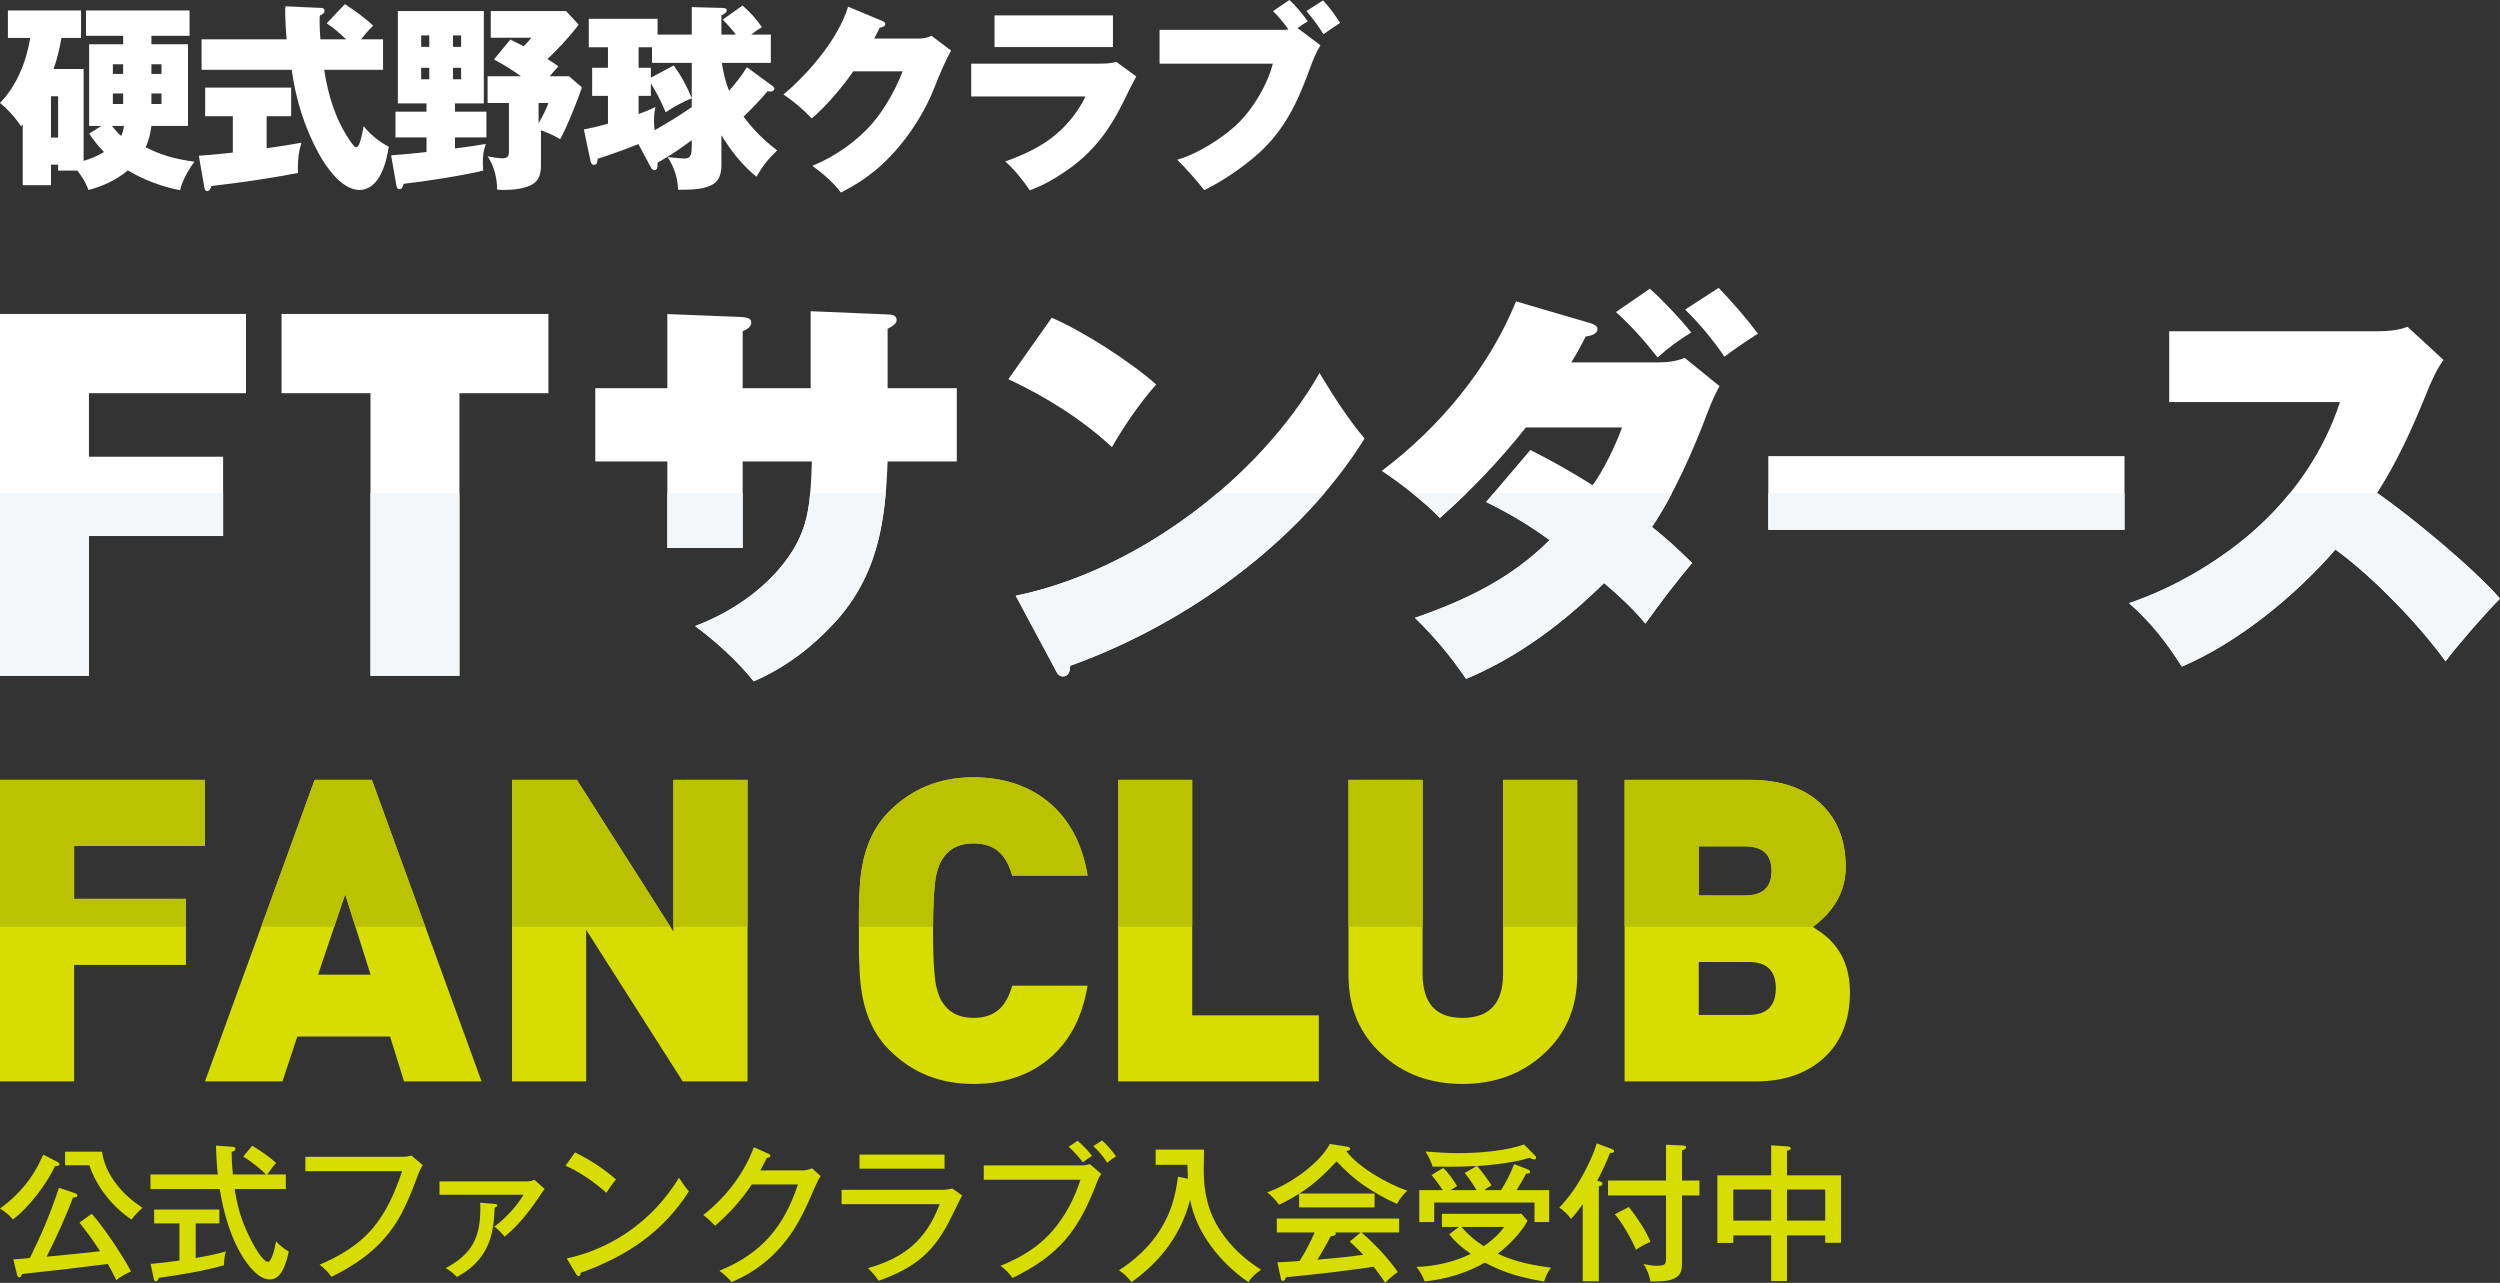 <?xml version="1.0" encoding="UTF-8"?>
<svg id="_レイヤー_1" xmlns="http://www.w3.org/2000/svg" version="1.1" viewBox="0 0 885.439 454.363">
  <rect x="0" y="0" width="885.439" height="454.363" fill="#333333" stroke="none"/>
  <!-- Generator: Adobe Illustrator 29.4.0, SVG Export Plug-In . SVG Version: 2.1.0 Build 152)  -->
  <g>
    <path d="M31.573,47.325l4.341-2.73h-4.341V15.682h12.042v-3.01h-13.162V3.71h36.684v8.961h-13.511v3.01h12.951v28.913h-12.951c-.35,2.73-.91,5.041-2.03,7.561,5.67,2.94,10.991,4.271,17.292,5.11-2.1,2.66-4.34,6.791-5.11,10.081-6.23-1.12-13.091-3.71-18.482-7-4.061,3.36-8.891,5.67-14.001,6.931-.84-2.59-2.24-4.69-3.92-6.861h-6.791v-2.1h-2.521v7.281h-10.011v-21.492l-.63.63C5.742,42.005,2.522,38.434,0,36.474c5.951-6.161,9.311-14.562,10.711-23.033H2.8V3.71h25.903v9.731h-6.931c-.7,3.851-1.47,7.281-2.8,10.991h10.641v32.554c2.59-.771,4.9-1.75,7.211-3.15-2.101-2.17-3.57-4.061-5.251-6.511ZM18.062,48.725h2.521v-14.631h-2.521v14.631ZM43.895,44.595h-4.27c.98,1.26,2.1,2.521,3.29,3.57.63-1.33.77-2.1.98-3.57ZM43.615,22.752h-3.64v3.431h3.64v-3.431ZM39.975,33.114v3.71h3.64v-3.71h-3.64ZM57.196,26.183v-3.431h-3.57v3.431h3.57ZM53.626,36.824h3.57v-3.71h-3.57v3.71Z" style="fill: #fff;"/>
    <path d="M94.433,52.506c4.13-.56,8.401-1.26,12.321-1.96-.91,2.94-1.26,5.741-1.26,8.821,0,.91,0,1.26.07,1.891-10.151,1.96-20.372,3.43-30.663,4.62-.42,1.19-.84,1.82-1.54,1.82-.63,0-.91-.77-.98-1.26l-1.96-11.271c3.991-.28,8.401-.7,12.042-1.12v-12.881h-9.801v-10.151h30.453v10.151h-8.681v11.341h0ZM115.715,8.261l6.44-6.791c3.5,2.311,7.001,4.761,10.011,7.631-1.61,1.54-2.87,3.01-4.271,4.831h7.771v10.781h-20.862c1.47,9.241,3.92,17.432,9.241,25.272.98,1.4,1.61,2.17,2.17,2.17,1.19,0,2.1-4.69,2.59-7.491,2.17,2.87,5.67,5.67,8.891,7.281-.84,5.67-3.29,15.332-10.431,15.332-6.091,0-11.691-7.981-14.282-12.741-5.11-9.241-8.261-19.462-9.661-29.823h-31.923v-10.781h30.104c-.21-2.45-.49-7.071-.49-9.801,0-.91,0-1.26.07-1.891l12.602.56c.63,0,1.26.21,1.26.98,0,.7-.49,1.19-1.19,1.47-.21.07-.42.21-.49.35-.07.7-.07,1.05-.07,2.101,0,1.89.14,4.48.28,6.23h9.101c-2.101-2.03-4.411-4.061-6.861-5.67Z" style="fill: #fff;"/>
    <path d="M172.274,39.554v9.101h-11.131v3.92c3.64-.42,7.281-.98,10.921-1.61-.84,2.311-1.05,4.201-1.05,6.651,0,.77.07,2.03.14,2.8-6.65,1.68-21.212,3.92-28.213,4.69-.28,1.05-.56,1.89-1.4,1.89-.63,0-.98-.42-1.12-1.12l-1.891-10.851c3.921-.28,8.121-.7,12.532-1.19v-5.181h-10.991v-9.101h10.991v-2.94h-10.151V3.92h30.453v32.694h-10.221v2.94h11.131,0ZM152.042,12.531h-2.87v4.061h2.87s0-4.061,0-4.061ZM149.172,24.013v4.061h2.87v-4.061h-2.87ZM163.313,12.531h-2.87v4.061h2.87s0-4.061,0-4.061ZM160.443,24.013v4.061h2.87v-4.061h-2.87ZM197.757,23.522c-1.05,1.12-2.101,2.311-3.081,3.5h6.861l4.55,3.92c-1.26,4.061-5.601,14.771-7.701,18.342-2.03-1.26-4.55-2.31-6.791-3.15v12.461c0,2.59-.49,4.971-2.73,6.511-2.8,1.82-7.351,2.17-10.571,2.17-.771,0-1.681-.07-2.24-.14.07-3.851-1.12-8.611-3.36-11.761,1.4.28,3.92.7,5.18.7,1.75,0,2.38-.63,2.38-2.311v-17.292h-7.561v-9.451h11.831c-3.081-2.24-6.23-4.2-9.591-5.951l5.811-7.071c1.33.7,3.15,1.61,4.69,2.38.98-.91,1.89-1.89,2.73-3.01h-14.351V3.92h26.672l4.48,4.831c-3.5,4.551-6.931,8.191-11.061,12.182,1.4.84,2.521,1.54,3.851,2.59h.002ZM194.256,36.474h-3.5v7.21c1.4-2.45,2.521-4.62,3.5-7.21Z" style="fill: #fff;"/>
    <path d="M255.995,6.931l7.001-4.97c2.8,2.52,4.69,4.55,6.86,7.631-1.33.84-2.59,1.68-3.78,2.66h6.931v10.011h-17.362c.49,3.22,1.331,6.931,2.59,9.871,2.311-2.59,4.411-5.321,6.301-8.331l9.171,6.721c.28.21.56.49.56.91,0,.63-.7.98-1.4.98-.28,0-.84-.07-.98-.14-2.66,3.15-5.53,6.161-8.541,9.031,3.64,4.9,7.141,8.261,11.901,11.971-3.43,3.36-4.9,5.18-7.351,9.311-5.11-4.201-8.891-9.031-12.391-14.702v10.221c0,2.73-.42,5.53-2.871,7.07-3.22,2.03-8.051,2.03-12.461,2.03-.21-4.41-1.331-7.841-3.71-11.551,3.36.35,5.25.49,6.021.49,2.38,0,2.52-1.82,2.52-4.76v-1.75c-4.13,3.081-7.631,5.46-12.111,7.981.07,1.47-.07,2.66-1.12,2.66-.56,0-.98-.49-1.19-.91l-4.48-8.331c-4.2,1.68-10.081,3.85-14.421,5.18-.14,1.4-.28,2.17-1.33,2.17-.7,0-1.05-.63-1.19-1.26l-2.38-11.271c2.87-.56,5.74-1.26,8.541-2.03v-9.871h-5.601v-9.941h5.601v-7.281h-6.791V6.651h24.362v5.601h12.111V2.521l10.501.28c1.47.07,1.89.14,1.89.91s-1.05,1.33-1.89,1.75v6.791h5.11c-1.4-1.89-3.01-3.64-4.621-5.321h0ZM226.172,16.732v7.281h4.341v3.5l8.121-4.34c2.8,3.92,4.48,7.141,6.371,11.551v-12.461h-14.071v-5.531h-4.762ZM245.004,34.794c-3.22,1.33-6.371,3.01-9.241,4.97-1.47-3.57-3.22-7-5.25-10.221v4.41h-4.341v6.441c2.101-.77,4.061-1.54,6.021-2.521-.49,1.82-.56,3.15-.56,5.041,0,1.05.07,2.17.21,3.22,4.9-2.8,8.471-4.97,13.161-8.19v-3.15Z" style="fill: #fff;"/>
    <path d="M325.506,13.651c1.61,0,2.94-.28,4.41-.98l6.931,5.25c-1.68,2.94-4.2,8.681-5.881,13.021-4.27,10.991-11.971,21.632-19.812,28.423-4.13,3.57-8.471,6.371-13.302,8.821-2.8-3.641-6.44-6.791-10.151-9.451,7.771-3.15,15.612-8.541,21.142-14.912,4.551-5.25,8.331-12.111,10.852-18.552h-17.502c-3.991,5.88-10.361,13.091-14.702,16.662-3.081-3.22-6.23-5.951-10.011-8.471,8.961-7.491,19.462-19.812,22.893-31.083l12.111,5.041c.49.21,1.05.49,1.05,1.12,0,.84-1.12,1.12-1.96,1.26-.7,1.47-1.33,2.73-1.96,3.85h15.892Z" style="fill: #fff;"/>
    <path d="M389.485,22.542c1.82,0,4.061-.07,5.881-.63l7.07,5.18c-1.47,2.661-2.94,5.601-4.48,8.821-5.25,10.641-11.061,18.272-20.512,24.712-4.131,2.8-7.561,4.831-12.741,6.791-1.891-3.01-5.951-7.98-8.681-10.221,6.23-2.24,12.461-5.041,17.642-9.311,4.34-3.57,8.4-8.611,10.781-13.722h-40.465v-11.621h45.505,0ZM394.176,5.461v11.201h-41.935V5.461h41.935Z" style="fill: #fff;"/>
    <path d="M450.875,3.92L456.686,0c2.03,1.82,4.971,5.321,6.511,7.561-1.12.63-2.311,1.4-3.641,2.38l8.121,6.09c-1.54,2.45-2.66,5.25-3.641,7.981-4.271,11.691-8.751,21.632-18.132,30.173-5.88,5.32-13.371,10.221-19.392,13.161-2.101-2.8-7.071-8.401-9.591-10.781,7.21-1.96,16.802-8.051,22.052-13.371,5.181-5.25,10.012-13.441,11.831-20.652h-40.114v-11.971h43.475c.841,0,1.261,0,2.171-.14-.91-1.47-3.921-5.041-5.461-6.511ZM468.587.14c1.96,2.03,4.551,5.531,6.021,7.981-2.03,1.33-3.99,2.66-5.881,3.99-1.75-2.87-3.78-5.601-6.021-8.191,0,0,5.881-3.78,5.881-3.78Z" style="fill: #fff;"/>
  </g>
  <path d="M31.5,139.268v22.5h47.52v28.08H31.5v49.5H0V111.188h87.12v28.08H31.5ZM162.72,139.268v100.08h-31.5v-100.08h-31.5v-28.08h94.5v28.08h-31.5ZM287.108,110.222l27.551,1.16c1.16,0,2.9.29,2.9,1.885,0,1.16-.87,2.03-3.19,3.19v21.026h24.506v25.956h-24.506c-.725,20.736-3.335,39.151-17.256,55.392-8.41,9.57-18.415,17.401-30.16,22.476-5.801-7.25-13.195-13.92-20.736-19.575,13.485-5.075,26.826-14.355,34.512-26.681,5.51-8.99,6.38-16.675,6.814-31.611h-24.505v30.596h-26.682v-30.596h-25.521v-25.956h25.521v-26.246l25.812,1.015c2.465.145,3.915.435,3.915,2.03s-1.74,2.465-3.045,3.045v20.156h24.07v-27.261h0ZM409.488,136.177c-5.655,6.38-11.455,14.791-15.66,22.186-10.586-9.86-23.636-17.98-36.687-24.07l15.37-21.751c10.876,4.64,27.841,15.516,36.977,23.636h0ZM467.345,132.117c5.221,8.7,10.15,16.24,15.95,23.201-22.91,36.831-63.656,65.977-104.258,80.478-.145,2.465-.725,3.77-2.61,3.77-1.449,0-2.029-1.16-2.609-2.32l-14.065-26.246c42.486-8.7,86.132-41.326,107.593-78.882h-.001ZM599.295,199.4c-5.511,6.525-11.021,13.775-16.531,21.46-4.35-5.22-9.28-9.86-14.646-14.355-14.355,14.065-30.16,26.101-48.866,33.931-5.22-7.686-11.455-15.226-18.125-21.606,17.98-6.235,34.075-13.92,47.706-27.551-7.396-5.365-14.211-9.425-22.476-13.485l15.66-18.416c7.54,3.77,14.936,7.975,22.041,12.47,3.335-4.35,8.12-13.92,10.44-20.445h-34.076c-9.28,11.745-19.286,22.186-30.451,32.046-5.22-5.51-14.21-12.47-20.591-16.675,20.301-15.226,37.991-36.396,47.562-60.032l26.246,7.686c.87.29,2.61.87,2.61,2.03,0,2.03-2.61,2.465-4.205,2.755-1.306,2.61-3.48,6.67-5.075,9.135h31.03c3.335,0,6.235-.435,9.136-1.595l12.325,10.005c-1.885,3.48-2.755,5.51-4.205,9.28-4.931,13.05-11.891,29.001-19.721,40.601,4.931,3.915,9.715,8.265,14.211,12.761h.001ZM584.359,102.246c4.93,4.495,10.439,10.295,14.646,15.516-4.495,2.755-8.121,5.365-11.891,8.845-4.641-5.8-9.28-11.165-14.791-16.095l12.036-8.266ZM608.72,101.956c4.93,5.22,9.57,10.44,13.921,16.241-3.19,1.885-8.991,5.945-11.891,8.12-4.061-5.945-8.7-11.6-13.921-16.675l11.891-7.686ZM752.445,161.553v26.101h-126.153v-26.101h126.153ZM885.439,212.015c-5.22,5.22-14.79,16.24-19.285,22.186-9.57-13.195-25.812-30.016-39.007-39.586-14.21,16.385-34.365,32.916-54.376,41.471-5.655-8.845-10.876-15.516-18.706-22.476,16.096-5.365,33.206-15.515,45.677-26.971,13.195-12.035,23.49-27.261,29.001-44.226h-60.467v-25.086h73.517c3.335,0,7.83-.29,10.876-1.595l12.76,11.745c-2.32,3.19-4.35,7.54-6.235,12.325-4.93,12.181-10.15,23.636-17.255,34.801,11.745,8.12,34.366,26.826,43.501,37.411h-.001Z" style="fill: #fff;"/>
  <path d="M26.25,299.606v18.75h39.6v23.4H26.25v41.25H0v-106.8h72.6v23.4H26.25ZM143.1,383.006l-4.95-15.9h-32.85l-5.25,15.9h-27.45l38.85-106.8h20.25l38.85,106.8h-27.45ZM122.25,316.706l-9.6,28.5h18.6l-9-28.5ZM241.801,383.006l-34.201-53.7v53.7h-26.25v-106.8h22.95l34.2,53.7v-53.7h26.25v106.8h-22.949ZM385.2,349.106c-1.9,11.4-6.6,20.151-14.1,26.25-7.102,5.7-15.9,8.55-26.4,8.55-11.801,0-21.7-3.999-29.699-12-5.002-4.999-8.201-11.449-9.601-19.35-.6-3.098-.951-6.799-1.05-11.1-.101-1.699-.15-3.649-.15-5.85v-12c0-2.199.05-4.148.15-5.85.099-4.298.45-7.999,1.05-11.1,1.399-7.898,4.599-14.348,9.601-19.35,7.999-7.999,17.898-12,29.699-12,10.5,0,19.299,2.85,26.4,8.55,7.5,6.101,12.199,14.85,14.1,26.25h-26.699c-1.001-3.5-2.4-6.15-4.2-7.95-2.302-2.299-5.452-3.45-9.45-3.45-4.601,0-8.051,1.5-10.35,4.5-.701.9-1.252,1.8-1.65,2.7-.502,1.2-.951,2.651-1.35,4.35-.701,4.001-1.051,10.451-1.051,19.35s.35,15.352,1.051,19.35c.398,1.701.848,3.15,1.35,4.35.398.9.949,1.8,1.65,2.7,2.299,3,5.749,4.5,10.35,4.5,3.998,0,7.148-1.148,9.45-3.45,1.8-1.8,3.199-4.448,4.2-7.95h26.699ZM396,383.006v-106.8h26.25v83.4h44.851v23.4h-71.101ZM558.601,345.506c0,11.4-4.001,20.7-12,27.9-7.701,7.001-17.25,10.5-28.65,10.5s-20.901-3.499-28.5-10.5c-7.9-7.2-11.85-16.5-11.85-27.9v-69.3h26.25v68.7c0,10.402,4.699,15.6,14.1,15.6,9.601,0,14.4-5.198,14.4-15.6v-68.7h26.25v69.3h0ZM645.751,374.906c-6.102,5.4-14.051,8.1-23.851,8.1h-46.5v-106.8h44.25c10.898,0,19.351,2.85,25.351,8.55,5.798,5.501,8.699,12.952,8.699,22.35,0,5.301-1.551,10.05-4.649,14.25-1.102,1.601-2.4,3.051-3.9,4.35l-1.649,1.5c-.502.4-1.001.75-1.5,1.05.398.202.698.401.899.6l.9.6c.799.501,1.5,1,2.1,1.5,1.699,1.301,3.15,2.751,4.351,4.35,3.3,4.301,4.949,9.701,4.949,16.2,0,9.9-3.149,17.7-9.449,23.4h0ZM618.001,299.756h-16.351v17.4h16.351c6.3,0,9.449-2.899,9.449-8.7s-3.149-8.7-9.449-8.7h0ZM619.351,340.706h-17.7v18.75h17.7c6.398,0,9.6-3.15,9.6-9.45,0-6.199-3.201-9.3-9.6-9.3Z" style="fill: #d7dd00;"/>
  <g>
    <path d="M20.487,411.608c.314.157.576.471.576.786,0,.419-.419.523-1.624.681-2.777,6.13-9.379,14.828-14.88,18.81-1.205-1.467-2.882-2.882-4.559-3.825,7.074-5.24,11.841-11.055,15.3-19.125l5.187,2.672h0ZM20.853,420.672l5.764,1.939c.471.157.786.367.786.786,0,.577-.524.681-1.572.786-2.2,6.078-6.34,15.09-9.326,20.906,6.34-.577,12.941-1.257,18.915-1.939-2.148-3.458-4.716-6.864-7.283-10.165l4.349-3.092c4.192,4.611,11.003,14.828,13.937,20.435-1.414.523-4.139,2.096-5.24,3.091-.943-1.991-1.939-3.929-2.987-5.764-12.889,1.625-20.067,2.463-30.39,3.563-.314.786-.523,1.205-.995,1.205-.524,0-.681-.524-.786-.944l-1.31-5.449c1.939-.104,3.929-.262,5.868-.471,3.929-7.964,7.598-16.452,10.27-24.888h0ZM36.153,407.888c.524,4.192,2.41,7.964,4.925,11.317,2.777,3.668,5.659,6.026,9.379,8.593-1.415,1.205-2.725,2.62-3.878,4.14-6.601-4.296-12.47-11.737-14.933-19.229h-8.593v-4.82h13.1Z" style="fill: #d7dd00;"/>
    <path d="M76.496,406.63c0-.314,0-.629.052-.89l5.816.419c.471,0,1.048.21,1.048.734,0,.367-.262.681-1.362,1.101,0,2.672.157,5.344.419,7.964h11.737c-2.358-2.358-5.24-4.559-8.069-6.34l3.196-3.825c2.934,1.729,5.921,3.825,8.489,6.078-.838.838-2.463,3.039-3.144,4.087h6.549v5.187h-18.129c.472,2.987,1.101,5.973,1.991,8.907,1.362,4.349,4.14,10.427,6.759,14.147.524.734,2.044,2.725,2.987,2.725,1.52,0,2.62-5.502,2.934-7.283,1.257,1.362,2.829,2.725,4.506,3.615-.471,2.253-1.205,4.978-2.41,7.021-.995,1.677-2.358,2.882-4.244,2.882-3.667,0-6.864-3.929-8.802-6.707-4.977-7.23-7.597-16.714-9.012-25.307h-24.521v-5.187h23.84c-.262-2.305-.629-7.912-.629-9.327h0ZM69.318,445.56c3.563-.629,7.178-1.31,10.689-2.358-.472,1.519-.681,3.353-.681,4.925-7.545,2.096-15.3,3.353-23.054,4.454-.262.681-.524,1.257-1.101,1.257-.471,0-.629-.524-.733-.995l-1.101-5.187c3.406-.314,6.811-.734,10.217-1.205v-13.151h-8.959v-4.925h23.107v4.925h-8.383v12.261h0Z" style="fill: #d7dd00;"/>
    <path d="M142.093,409.722c1.205,0,2.463-.105,3.616-.471l4.035,3.405c-.734,1.153-1.048,1.781-1.572,3.144-3.667,9.693-6.654,17.657-14.252,25.15-4.768,4.716-10.322,8.226-16.557,11.265-1.1-1.677-2.619-3.092-4.192-4.297,6.55-2.777,13.361-6.549,18.653-12.679,4.82-5.607,8.069-12.785,10.584-20.435h-34.267v-5.082h33.952Z" style="fill: #d7dd00;"/>
    <path d="M186.366,418.419c1.153,0,1.886-.157,2.987-.524l3.563,3.249c-.315.367-.681.838-1.153,1.52-3.667,5.606-7.859,11.108-13.046,15.352-.943-1.205-2.358-2.672-3.615-3.563,4.453-3.405,7.859-7.231,10.322-11.317h-29.761v-4.716h30.704,0ZM175.101,426.384c.629.053,1.048.105,1.048.576,0,.419-.629.629-.944.734-.262,6.182-.89,11.894-4.558,17.081-2.41,3.353-5.24,5.554-8.855,7.493-1.205-1.257-2.096-2.044-3.929-3.144,9.326-4.978,12.261-10.794,12.261-21.22,0-.629,0-1.257-.052-1.939l5.03.419h-.001Z" style="fill: #d7dd00;"/>
    <path d="M218.169,417.738c-1.257,1.467-2.358,3.092-3.406,4.716-4.454-3.93-9.065-7.126-14.461-9.589l3.353-4.716c5.187,2.568,10.113,5.711,14.514,9.588h0ZM240.489,417.109c1.415,2.201,2.305,3.511,3.511,4.82-9.274,14.566-22.268,23.107-38.354,28.87-.052.786-.21,1.153-.734,1.153-.419,0-.681-.367-.838-.629l-3.353-5.606c16.714-3.616,30.966-14.042,39.768-28.609h0Z" style="fill: #d7dd00;"/>
    <path d="M284.028,414.542c1.363,0,2.305-.262,3.563-.786l3.038,2.777c-.576.891-1.1,1.886-1.677,3.196-4.034,9.274-7.073,16.504-14.304,23.892-4.559,4.663-9.641,7.964-15.561,10.479-1.205-1.52-2.358-2.515-4.296-4.035,14.827-6.025,22.844-15.509,27.821-30.546h-16.347c-3.825,5.711-7.859,10.112-12.994,14.618-1.781-1.834-2.882-2.829-4.192-3.825,7.86-6.078,14.461-14.618,17.92-23.997l5.134,2.305c.367.157.734.367.734.786,0,.524-.89.681-1.257.681-.734,1.519-1.572,3.091-2.305,4.453h14.723v.002Z" style="fill: #d7dd00;"/>
    <path d="M333.488,421.406c1.257,0,2.515-.105,3.772-.472l3.51,2.462c-.838,1.572-2.2,4.297-3.719,7.441-6.078,12.575-12.785,18.076-25.831,22.792-1.363-1.939-2.201-2.829-3.772-4.506,12.889-3.668,20.539-9.903,25.359-22.635h-34.738v-5.082h35.419,0ZM334.536,408.936v4.978h-30.128v-4.978h30.128Z" style="fill: #d7dd00;"/>
    <path d="M382.372,412.761c1.204,0,2.462-.053,3.615-.472l4.034,3.459c-.785,1.205-.996,1.624-1.519,2.986-6.445,17.081-13.361,25.831-29.918,33.9-1.1-1.677-2.619-3.092-4.192-4.297,7.493-3.196,13.309-6.497,18.705-12.785,4.402-5.187,7.493-11.265,9.589-17.709h-34.266v-5.083h33.952ZM381.638,404.011c1.677,1.362,3.878,3.667,5.135,5.344-1.31.838-2.305,1.572-3.249,2.305-1.519-1.938-3.144-3.825-5.03-5.501l3.144-2.148h0ZM390.336,403.906c1.624,1.415,3.719,3.878,4.925,5.659-1.257.786-1.991,1.31-3.144,2.253-1.415-2.305-2.934-4.034-4.873-5.92l3.092-1.992h0Z" style="fill: #d7dd00;"/>
    <path d="M400.76,454.101c-1.414-1.782-2.515-2.934-4.453-4.192,5.764-3.72,10.951-8.489,14.566-14.252,3.825-6.078,5.449-11.894,6.34-18.915l3.511.734c-.105-1.625-.105-3.301-.157-4.925h-11.265v-5.397h17.134c-.052,2.096-.105,4.925-.105,7.388,0,7.807,1.572,14.828,5.921,21.377,3.719,5.659,8.645,10.217,14.409,13.78-1.782,1.152-3.353,2.619-4.507,4.401-9.745-6.602-18.495-17.395-20.643-29.185-3.092,12.261-10.532,21.901-20.75,29.185h0Z" style="fill: #d7dd00;"/>
    <path d="M486.844,422.716v4.925h-26.721v-4.873c-2.305,1.467-4.663,2.777-7.126,3.93-1.205-1.677-2.567-3.144-4.192-4.401,7.701-2.672,18.286-9.903,22.216-17.134l6.34.996c.367.052.838.314.838.734s-.315.524-1.362.786c4.034,5.659,15.037,11.894,21.691,14.042-1.363.944-2.934,3.144-3.72,4.663-3.982-1.677-8.435-4.244-11.998-6.707-3.772-2.672-6.235-5.03-9.431-8.331-4.401,4.663-7.702,7.859-13.152,11.37h26.617,0ZM495.07,450.538c-1.624,1.048-3.091,2.358-4.453,3.825-1.31-1.991-2.672-3.93-4.139-5.711-10.271,1.519-16.662,2.253-31.018,3.72-.315.891-.577,1.31-1.101,1.31s-.629-.472-.733-.944l-1.205-5.659c1.938-.052,4.453-.21,7.859-.471,2.201-3.458,3.668-6.34,5.345-10.112h-13.413v-4.926h43.331v4.926h-13.361c4.349,3.667,9.693,9.326,12.889,14.042h-.001ZM472.96,436.496c.105.157.157.314.157.419,0,.733-1.153.89-1.834.943-1.152,2.358-3.248,5.974-4.663,8.279,5.396-.472,10.845-.944,16.19-1.729-1.519-1.677-3.092-3.144-4.768-4.663l3.878-3.248h-8.96Z" style="fill: #d7dd00;"/>
    <path d="M549.298,448.966c-.996,1.415-1.938,3.196-2.41,4.926-8.227-1.467-13.571-2.83-21.01-6.707-6.287,3.667-14.043,5.973-21.325,6.654-.629-1.834-1.677-3.616-2.882-5.135,6.602-.21,13.309-1.729,19.229-4.611-3.039-2.148-5.345-4.034-7.65-6.968l3.511-2.568h-6.078v-4.663h28.189l2.148,2.463c-2.148,4.192-6.812,8.802-10.531,11.684,6.13,2.882,12.156,4.034,18.809,4.925ZM531.641,421.51c1.782-2.882,3.459-6.025,4.611-9.222l4.978,1.939c.262.105.681.472.681.786,0,.524-.262.629-1.467.734-.89,1.834-2.201,4.034-3.301,5.763h11.527v11.317h-5.186v-6.916h-35.525v6.916h-5.292v-11.317h8.278c-1.205-1.886-2.515-3.667-3.929-5.344l4.139-2.515c1.938,1.834,3.563,4.192,4.926,6.444-.734.419-1.572.943-2.253,1.414h9.117c-1.257-2.148-2.62-4.139-4.192-6.078l4.296-2.462c-3.249.157-6.497.262-9.745.262-3.145,0-3.983,0-5.921-.053-.471-1.677-1.519-3.877-2.515-5.344,3.878.314,7.807.577,11.684.577,6.968,0,16.714-.734,23.212-3.092l4.086,4.14c.157.157.21.367.21.576,0,.419-.314.629-.681.629-.21,0-.577-.053-1.677-.576-5.449,1.677-12.785,2.515-18.549,2.882,1.572,1.677,3.826,4.873,5.135,6.864-.89.472-1.886,1.101-2.62,1.677h5.974-.001ZM532.741,434.557h-15.142c2.411,2.777,4.82,4.82,7.912,6.811,2.567-1.729,5.501-4.296,7.23-6.811h0Z" style="fill: #d7dd00;"/>
    <path d="M566.743,418.472c.577.157.786.367.786.786,0,.629-.786.838-1.257.891v33.638h-5.711v-27.35c-1.257,1.886-2.62,3.615-4.14,5.292-1.048-1.519-2.619-2.986-4.139-4.034,4.034-4.297,6.707-8.331,9.43-13.623,1.468-2.934,2.882-5.921,3.826-9.117l5.187,1.939c.419.157.995.419.995.786,0,.629-1.048.681-1.467.681-1.362,3.353-2.829,6.654-4.558,9.798l1.047.315v-.002ZM601.901,418.105v5.292h-6.182v23.945c0,2.148-.262,4.087-2.305,5.24-1.939,1.101-4.14,1.257-8.908,1.31-.262-2.096-1.204-4.454-2.41-6.183,1.625.315,3.144.577,4.82.577,2.777,0,3.144-.524,3.144-2.567v-22.321h-20.539v-5.292h20.539v-12.68l5.868.262c.786.052,1.257.157,1.257.681,0,.629-.89.943-1.467,1.1v10.637h6.183ZM584.559,439.797c-1.782.786-3.511,1.729-5.135,2.829-1.363-3.458-5.082-9.85-7.493-12.575l4.978-2.567c2.515,3.144,6.235,8.645,7.65,12.313h0Z" style="fill: #d7dd00;"/>
    <path d="M632.918,453.734h-5.606v-16.19h-13.413v2.672h-5.66v-23.945h19.073v-10.636l5.973.419c.523.053.996.21.996.786,0,.367-.629.577-1.363.734v8.697h19.125v23.892h-5.607v-2.619h-13.519v16.19h0ZM627.312,421.301h-13.413v11.004h13.413v-11.004ZM646.436,432.304v-11.004h-13.519v11.004h13.519Z" style="fill: #d7dd00;"/>
  </g>
  <g>
    <path d="M332.851,305.906c.398-.9.949-1.8,1.65-2.7,2.299-3,5.749-4.5,10.35-4.5,3.998,0,7.148,1.15,9.45,3.45,1.8,1.8,3.199,4.451,4.2,7.95h26.699c-1.9-11.4-6.6-20.149-14.1-26.25-7.102-5.7-15.9-8.55-26.4-8.55-11.801,0-21.7,4.001-29.699,12-5.002,5.002-8.201,11.452-9.601,19.35-.6,3.101-.951,6.802-1.05,11.1-.101,1.702-.15,3.651-.15,5.85v4.65h26.253c.034-8.202.382-14.205,1.047-18,.398-1.699.848-3.15,1.35-4.35h0Z" style="fill: #bbc300;"/>
    <rect x="396" y="276.206" width="26.25" height="52.05" style="fill: #bbc300;"/>
    <path d="M619.65,276.206h-44.25v52.05h66.601c.499-.3.998-.649,1.5-1.05l1.649-1.5c1.5-1.299,2.799-2.75,3.9-4.35,3.099-4.2,4.649-8.949,4.649-14.25,0-9.398-2.901-16.849-8.699-22.35-6-5.7-14.452-8.55-25.351-8.55h0ZM618.001,317.156h-16.351v-17.4h16.351c6.3,0,9.449,2.901,9.449,8.7s-3.149,8.7-9.449,8.7h0Z" style="fill: #bbc300;"/>
    <polygon points="131.7 276.206 111.45 276.206 92.516 328.256 118.359 328.256 122.25 316.706 125.897 328.256 150.634 328.256 131.7 276.206" style="fill: #bbc300;"/>
    <rect x="532.351" y="276.206" width="26.25" height="52.05" style="fill: #bbc300;"/>
    <polygon points="72.6 299.606 72.6 276.206 0 276.206 0 328.256 65.85 328.256 65.85 318.356 26.25 318.356 26.25 299.606 72.6 299.606" style="fill: #bbc300;"/>
    <polygon points="181.35 328.256 237.449 328.256 204.3 276.206 181.35 276.206 181.35 328.256" style="fill: #bbc300;"/>
    <rect x="477.601" y="276.206" width="26.25" height="52.05" style="fill: #bbc300;"/>
    <rect x="238.5" y="276.206" width="26.25" height="52.05" style="fill: #bbc300;"/>
  </g>
  <g>
    <rect x="236.356" y="174.604" width="26.682" height="19.431" style="fill: #f3f7f9;"/>
    <path d="M799.742,186.639c-12.471,11.456-29.581,21.606-45.677,26.971,7.83,6.96,13.051,13.631,18.706,22.476,20.011-8.556,40.166-25.086,54.376-41.471,13.195,9.57,29.437,26.391,39.007,39.586,4.495-5.945,14.065-16.965,19.285-22.186-9.135-10.585-31.756-29.291-43.501-37.411h-30.848c-3.469,4.287-7.269,8.315-11.348,12.035h0Z" style="fill: #f3f7f9;"/>
    <path d="M529.07,174.604l-2.713,3.19c8.265,4.06,15.08,8.12,22.476,13.485-13.631,13.63-29.726,21.316-47.706,27.551,6.67,6.38,12.905,13.92,18.125,21.606,18.706-7.831,34.511-19.866,48.866-33.931,5.365,4.495,10.296,9.135,14.646,14.355,5.511-7.685,11.021-14.936,16.531-21.46-4.496-4.496-9.28-8.846-14.211-12.761,2.467-3.655,4.847-7.743,7.106-12.035h-63.12Z" style="fill: #f3f7f9;"/>
    <polygon points="31.5 189.848 79.02 189.848 79.02 174.604 0 174.604 0 239.348 31.5 239.348 31.5 189.848" style="fill: #f3f7f9;"/>
    <rect x="626.292" y="174.604" width="126.153" height="13.05" style="fill: #f3f7f9;"/>
    <path d="M266.953,241.305c11.745-5.075,21.75-12.905,30.16-22.476,11.37-13.264,15.194-27.981,16.608-44.226h-26.757c-.732,8.232-2.294,14.012-6.237,20.445-7.686,12.326-21.026,21.606-34.512,26.681,7.541,5.655,14.936,12.325,20.736,19.575h.002Z" style="fill: #f3f7f9;"/>
    <rect x="131.22" y="174.604" width="31.5" height="64.744" style="fill: #f3f7f9;"/>
    <path d="M376.427,239.566c1.886,0,2.466-1.305,2.61-3.77,33.218-11.863,66.526-33.534,90.091-61.192h-37.873c-21.058,17.843-46.479,31.272-71.503,36.396l14.065,26.246c.58,1.16,1.16,2.32,2.609,2.32h0Z" style="fill: #f3f7f9;"/>
    <path d="M509.972,183.449c3.272-2.89,6.434-5.838,9.517-8.845h-19.4c3.706,2.96,7.268,6.084,9.883,8.845h0Z" style="fill: #f3f7f9;"/>
  </g>
</svg>